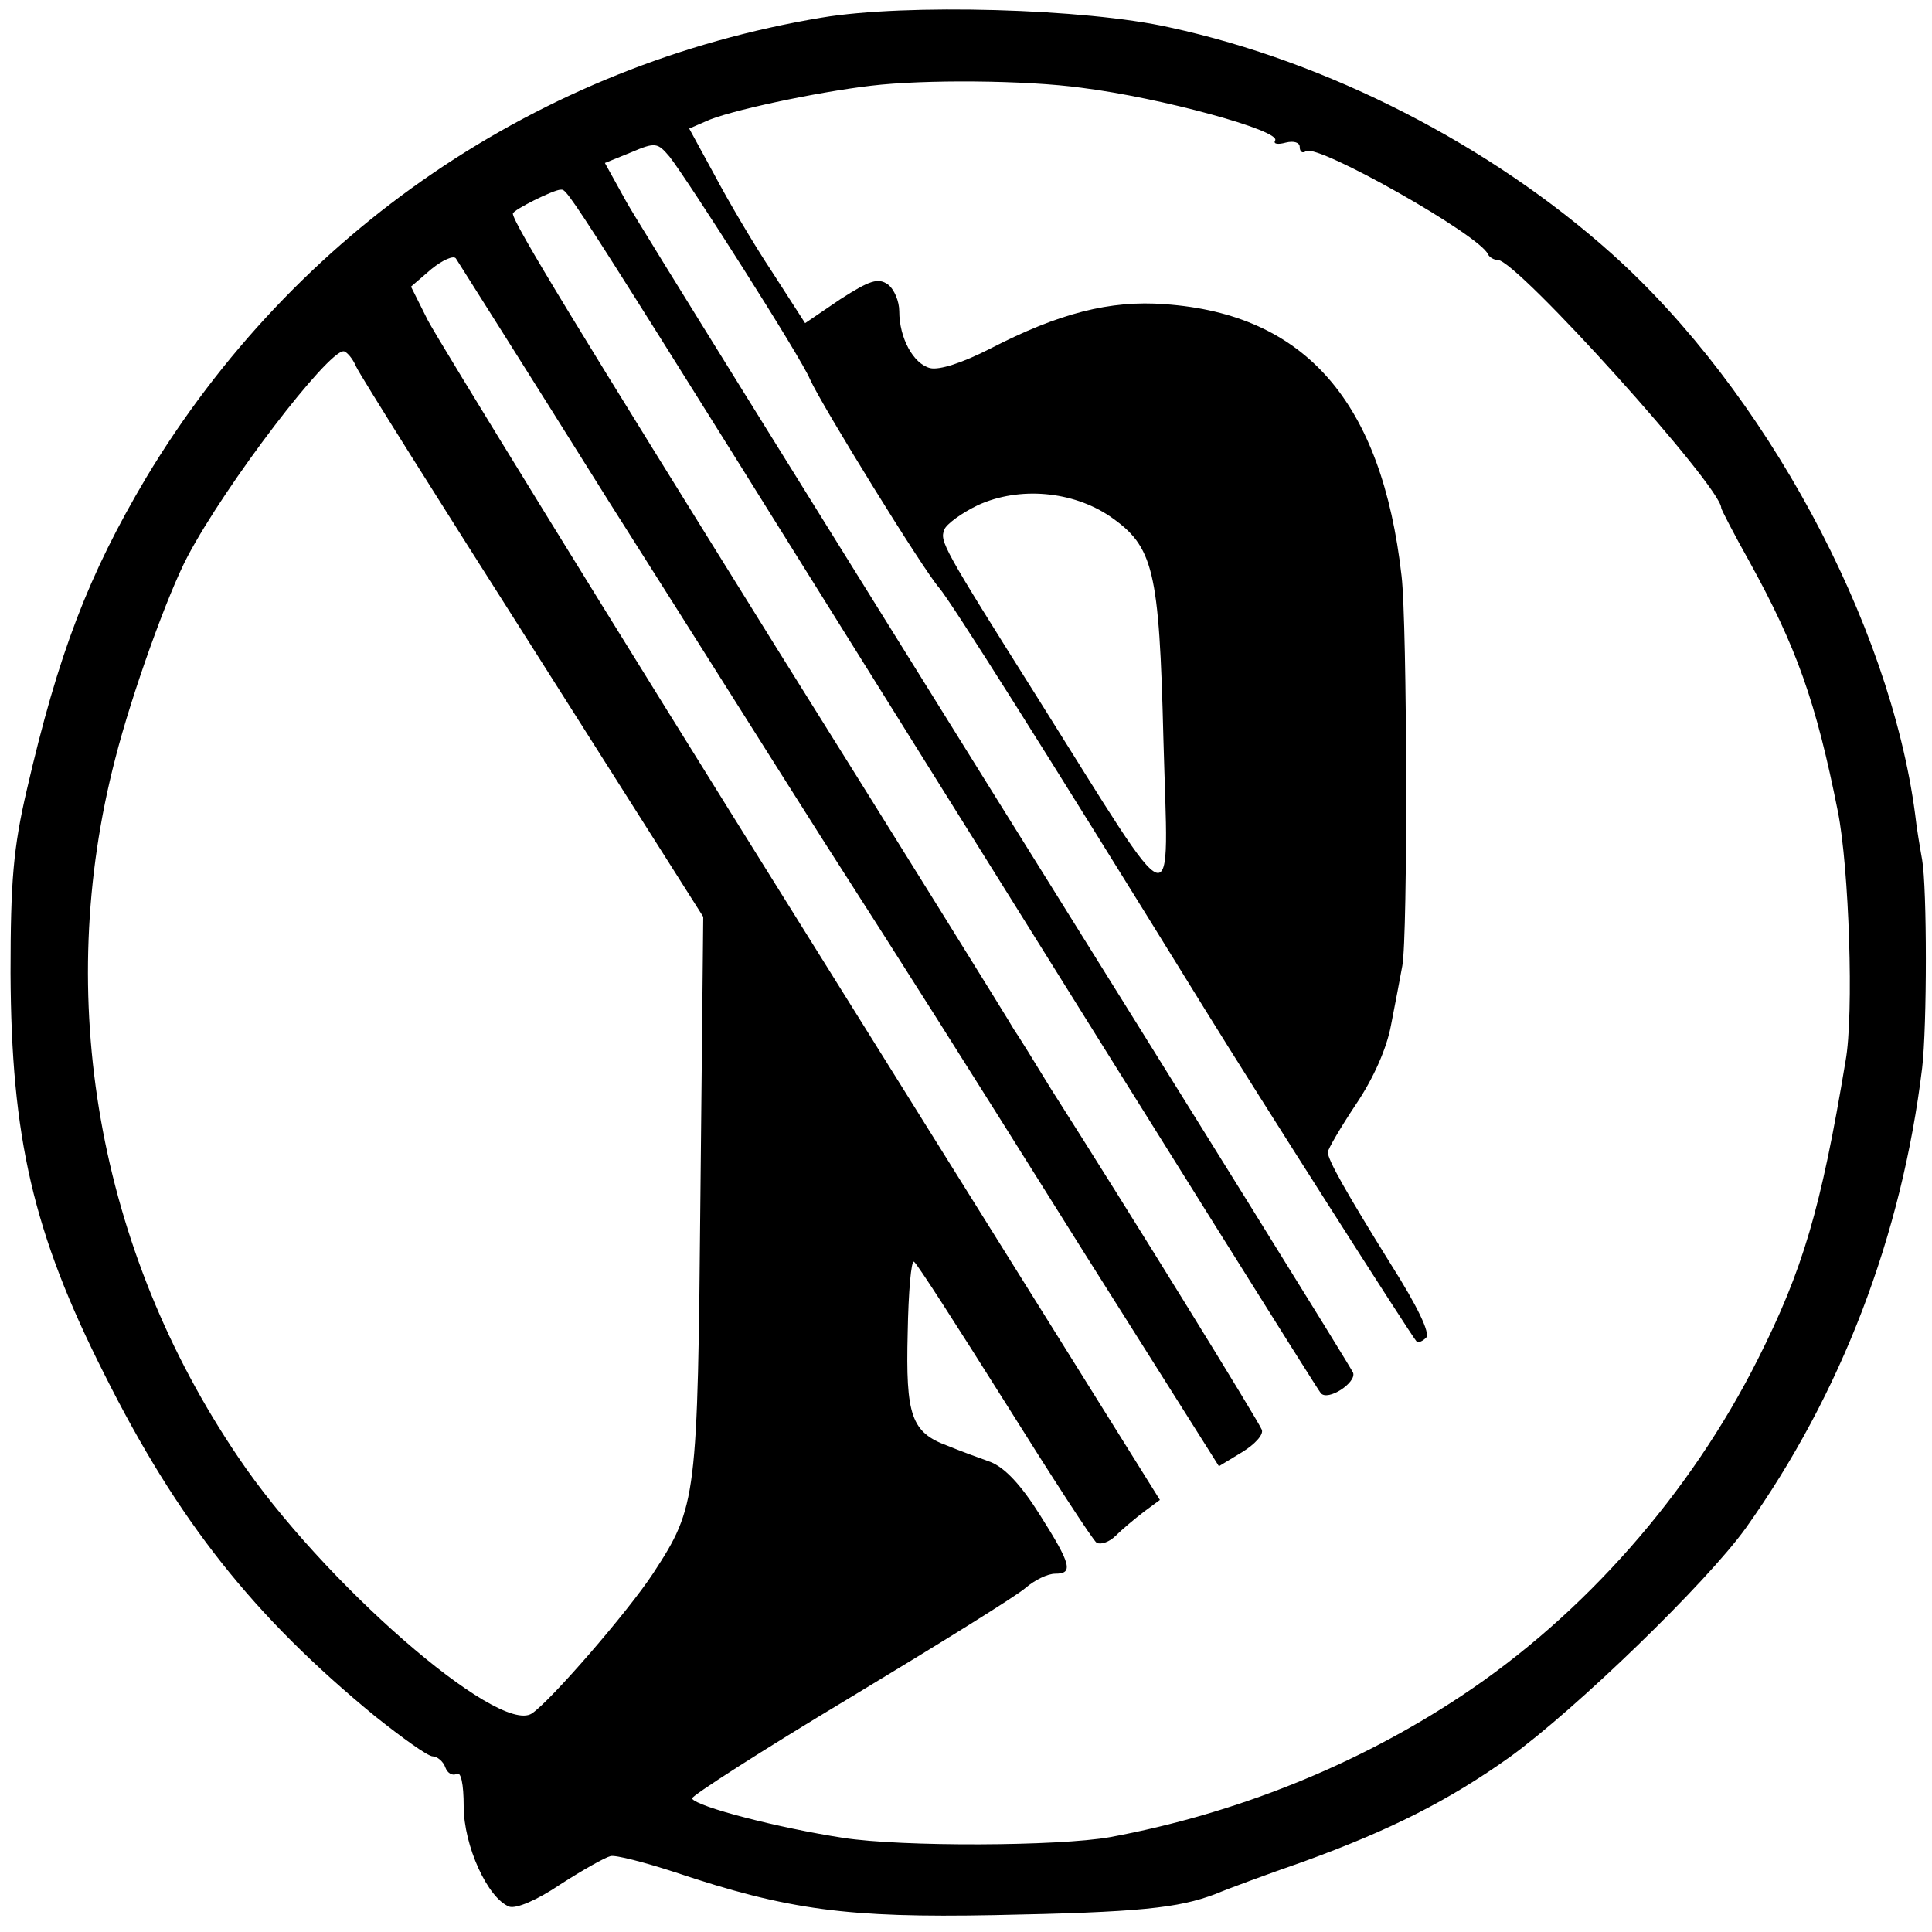 <?xml version="1.0" standalone="no"?>
<!DOCTYPE svg PUBLIC "-//W3C//DTD SVG 20010904//EN"
 "http://www.w3.org/TR/2001/REC-SVG-20010904/DTD/svg10.dtd">
<svg version="1.0" xmlns="http://www.w3.org/2000/svg"
 width="275pt" height="275pt" viewBox="0 0 275 275"
 preserveAspectRatio="xMidYMid meet">
<g transform="translate(0,275) scale(0.1,-0.1)"
fill="#000000" stroke="none">
<path d="M1170 2725 c-403 -67 -751 -304 -962 -655 -82 -138 -125 -250 -170
-445 -19 -82 -23 -129 -23 -260 1 -234 32 -370 133 -570 105 -210 213 -346
386 -488 39 -31 75 -57 82 -57 6 0 15 -7 18 -16 3 -8 10 -12 16 -9 6 4 10 -14
10 -46 0 -56 34 -131 65 -143 10 -3 39 9 73 32 31 20 63 38 71 40 7 2 49 -9
92 -23 161 -54 246 -65 454 -61 208 4 262 10 315 30 19 8 76 29 125 46 124 45
207 87 294 149 94 68 280 248 336 326 136 191 222 416 251 655 7 59 7 256 0
296 -3 17 -8 46 -10 65 -36 273 -214 603 -432 798 -172 154 -403 273 -629 322
-120 27 -376 34 -495 14z m370 -100 c112 -14 284 -61 275 -75 -3 -5 4 -6 15
-3 12 3 20 0 20 -6 0 -7 4 -10 9 -6 18 10 248 -120 259 -147 2 -4 8 -8 14 -8
27 0 318 -323 318 -353 0 -2 18 -37 41 -78 66 -120 94 -198 125 -354 16 -80
23 -289 11 -355 -35 -211 -61 -298 -125 -425 -96 -191 -247 -363 -422 -479
-149 -99 -322 -168 -500 -201 -73 -13 -296 -14 -380 -1 -91 14 -208 44 -215
56 -2 3 99 68 224 143 126 76 239 146 251 157 13 11 31 20 42 20 26 0 23 13
-22 84 -27 43 -50 67 -70 75 -17 6 -44 16 -61 23 -52 19 -60 43 -57 161 1 58
5 104 9 101 4 -2 61 -91 129 -199 67 -107 126 -198 131 -201 6 -3 18 1 27 10
9 9 27 24 40 34 l23 17 -509 815 c-280 448 -519 837 -533 864 l-24 48 29 25
c16 13 32 20 35 15 3 -5 102 -161 219 -348 118 -186 254 -402 303 -479 139
-217 172 -269 374 -591 l190 -301 33 20 c18 11 31 25 28 32 -4 11 -184 303
-300 485 -22 36 -46 75 -53 85 -6 11 -157 254 -336 540 -285 458 -377 608
-377 621 0 5 58 34 68 34 11 0 -3 22 582 -915 271 -434 496 -794 500 -798 10
-12 51 15 46 29 -2 6 -229 371 -503 810 -274 440 -513 824 -531 856 l-31 56
37 15 c35 15 38 14 55 -6 26 -33 188 -287 200 -317 16 -36 161 -271 184 -297
17 -20 146 -224 377 -598 76 -123 294 -465 302 -474 3 -3 9 0 14 5 6 6 -12 44
-50 104 -64 103 -90 149 -90 160 0 4 18 35 40 68 25 37 44 80 50 113 6 30 13
68 16 84 8 41 7 487 -1 555 -28 248 -137 373 -337 387 -78 6 -151 -13 -248
-63 -41 -21 -73 -31 -86 -28 -24 6 -44 43 -44 81 0 14 -7 31 -16 38 -14 10
-26 6 -68 -21 l-50 -34 -47 73 c-26 39 -63 102 -82 138 l-36 66 23 10 c31 15
159 42 236 51 75 9 220 8 300 -3z m-1033 -397 c6 -13 120 -194 253 -403 l241
-380 -4 -395 c-4 -433 -5 -444 -67 -539 -36 -55 -147 -183 -173 -200 -48 -31
-299 188 -418 365 -200 295 -263 655 -175 994 24 94 75 235 103 288 55 104
199 292 222 292 4 0 13 -10 18 -22z m1073 -213 c62 -43 70 -75 76 -317 7 -260
25 -266 -178 57 -138 219 -140 224 -134 241 3 8 25 24 48 35 59 27 135 20 188
-16z"/>
</g>
</svg>
